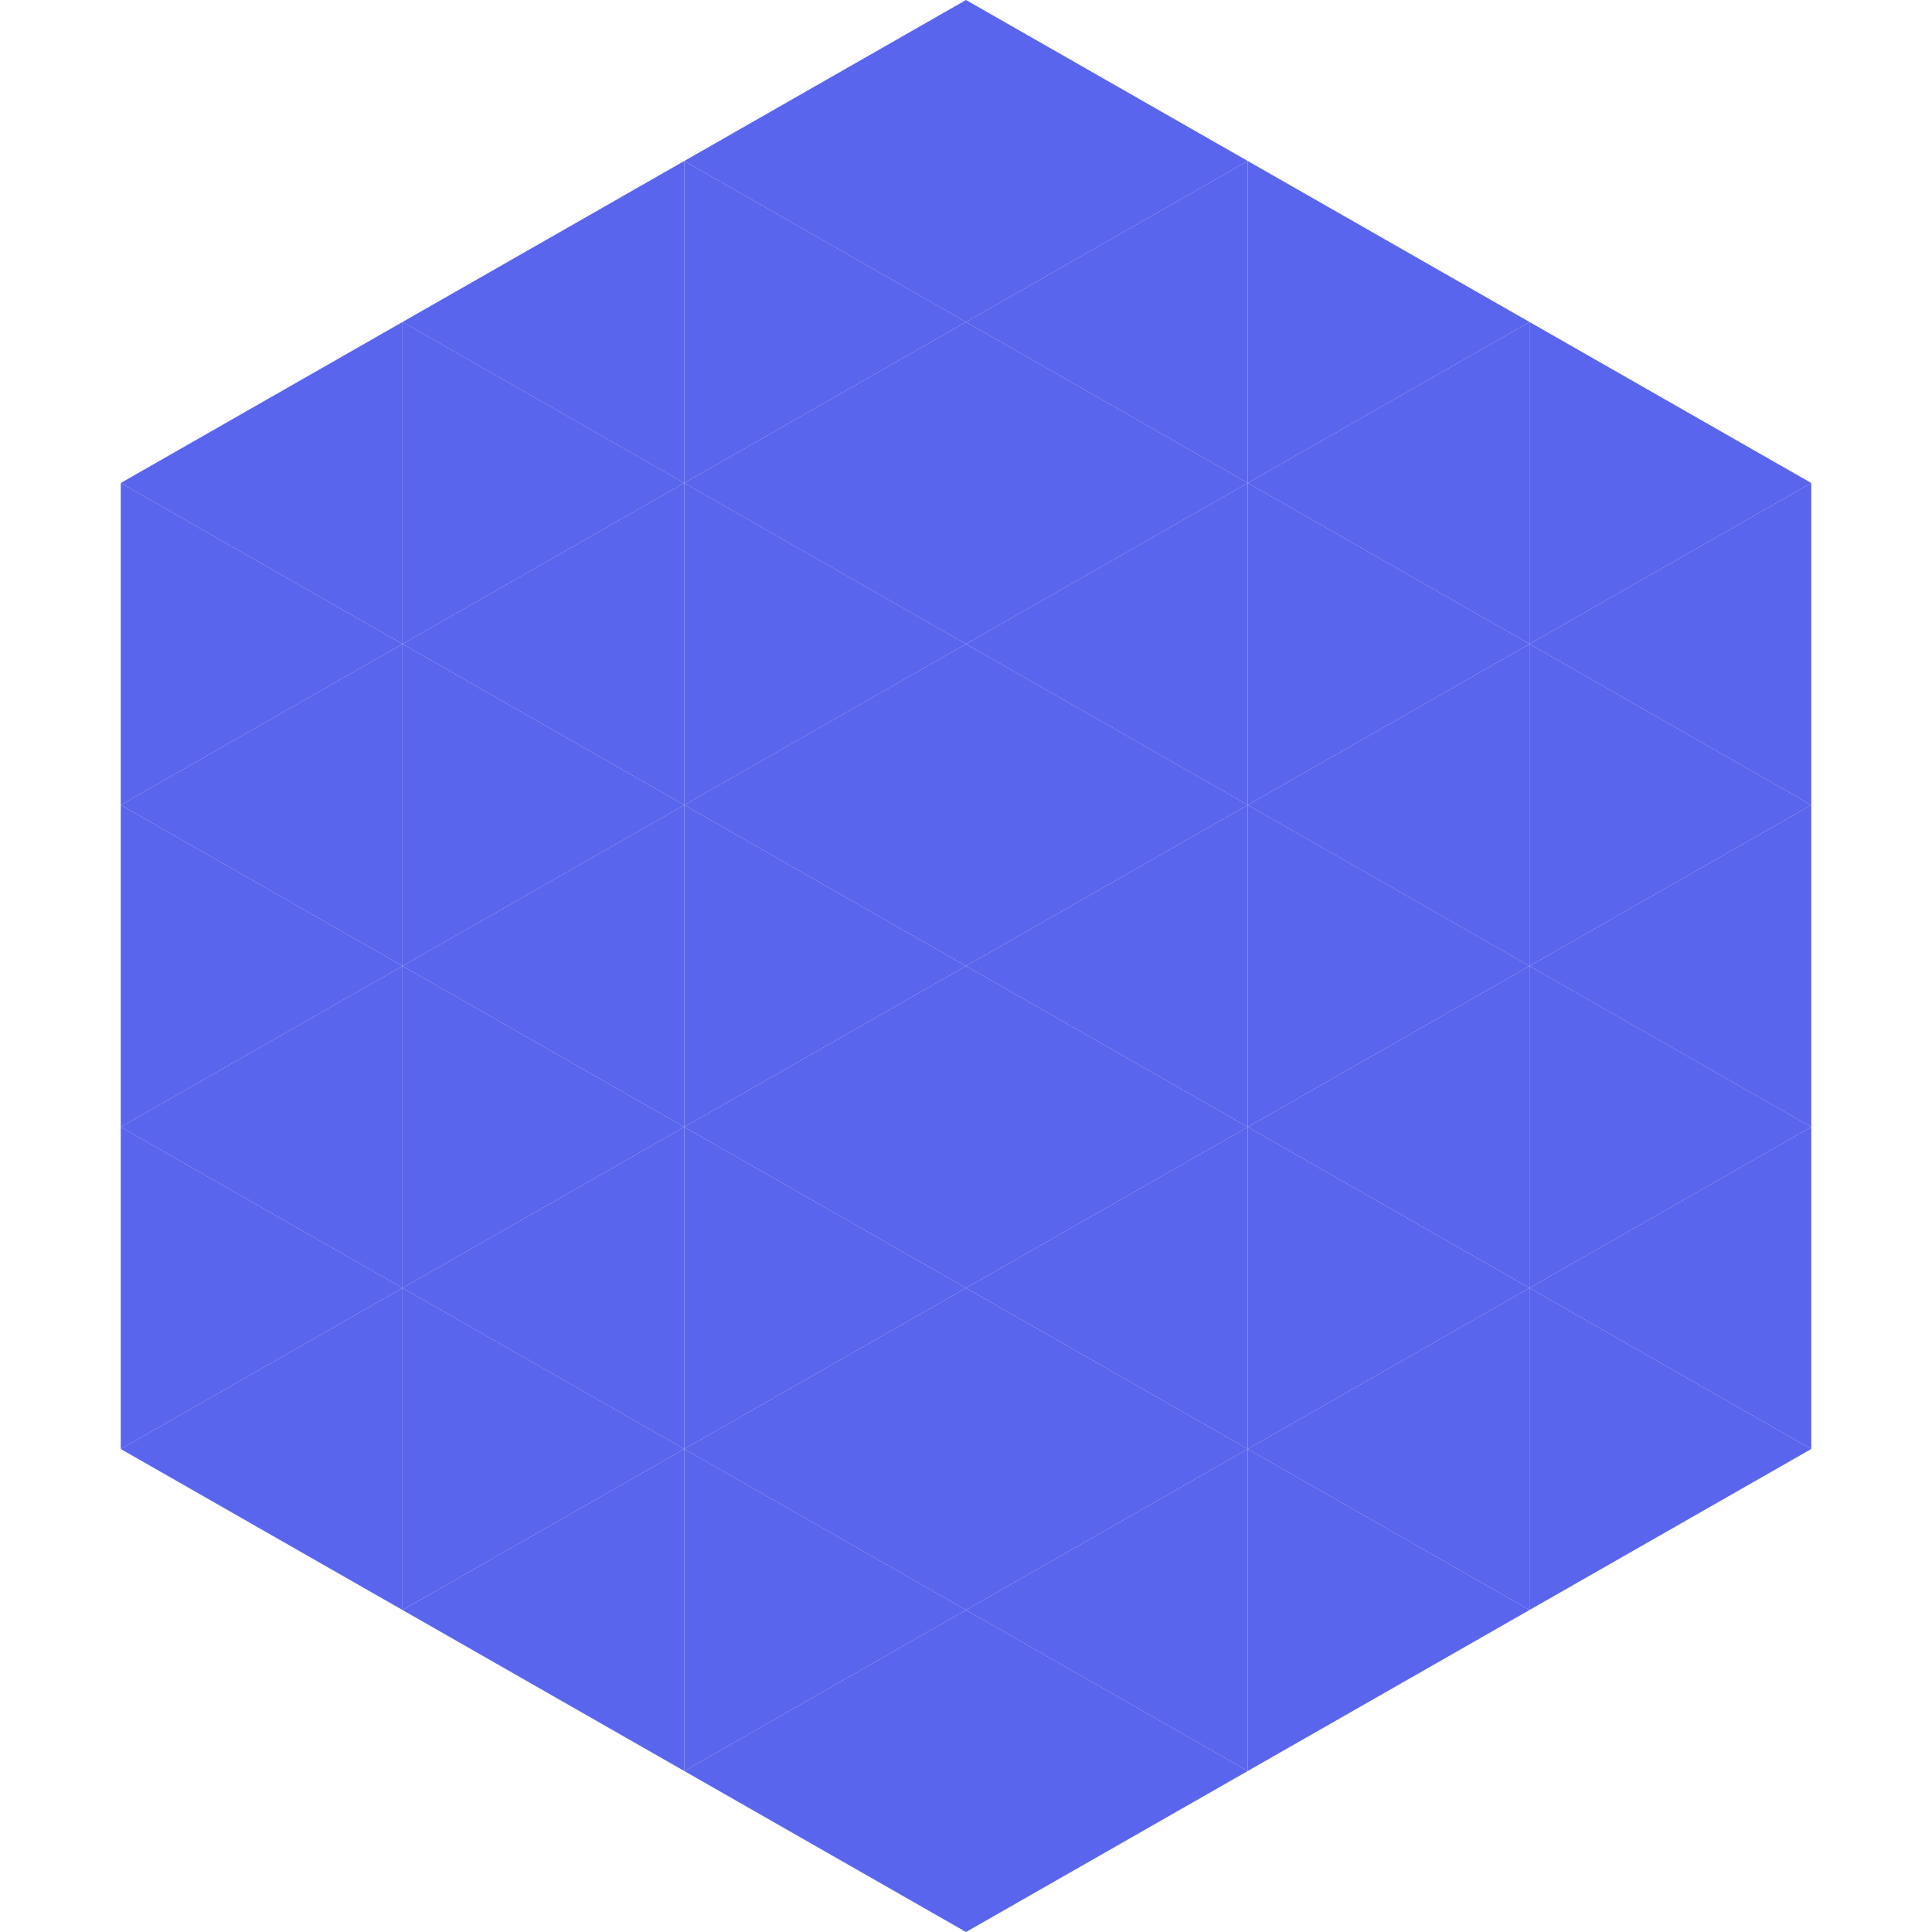 <?xml version="1.0"?>
<!-- Generated by SVGo -->
<svg width="240" height="240"
     xmlns="http://www.w3.org/2000/svg"
     xmlns:xlink="http://www.w3.org/1999/xlink">
<polygon points="50,40 15,60 50,80" style="fill:rgb(89,101,236)" />
<polygon points="190,40 225,60 190,80" style="fill:rgb(89,101,236)" />
<polygon points="15,60 50,80 15,100" style="fill:rgb(89,101,236)" />
<polygon points="225,60 190,80 225,100" style="fill:rgb(89,101,236)" />
<polygon points="50,80 15,100 50,120" style="fill:rgb(89,101,236)" />
<polygon points="190,80 225,100 190,120" style="fill:rgb(89,101,236)" />
<polygon points="15,100 50,120 15,140" style="fill:rgb(89,101,236)" />
<polygon points="225,100 190,120 225,140" style="fill:rgb(89,101,236)" />
<polygon points="50,120 15,140 50,160" style="fill:rgb(89,101,236)" />
<polygon points="190,120 225,140 190,160" style="fill:rgb(89,101,236)" />
<polygon points="15,140 50,160 15,180" style="fill:rgb(89,101,236)" />
<polygon points="225,140 190,160 225,180" style="fill:rgb(89,101,236)" />
<polygon points="50,160 15,180 50,200" style="fill:rgb(89,101,236)" />
<polygon points="190,160 225,180 190,200" style="fill:rgb(89,101,236)" />
<polygon points="15,180 50,200 15,220" style="fill:rgb(255,255,255); fill-opacity:0" />
<polygon points="225,180 190,200 225,220" style="fill:rgb(255,255,255); fill-opacity:0" />
<polygon points="50,0 85,20 50,40" style="fill:rgb(255,255,255); fill-opacity:0" />
<polygon points="190,0 155,20 190,40" style="fill:rgb(255,255,255); fill-opacity:0" />
<polygon points="85,20 50,40 85,60" style="fill:rgb(89,101,236)" />
<polygon points="155,20 190,40 155,60" style="fill:rgb(89,101,236)" />
<polygon points="50,40 85,60 50,80" style="fill:rgb(89,101,236)" />
<polygon points="190,40 155,60 190,80" style="fill:rgb(89,101,236)" />
<polygon points="85,60 50,80 85,100" style="fill:rgb(89,101,236)" />
<polygon points="155,60 190,80 155,100" style="fill:rgb(89,101,236)" />
<polygon points="50,80 85,100 50,120" style="fill:rgb(89,101,236)" />
<polygon points="190,80 155,100 190,120" style="fill:rgb(89,101,236)" />
<polygon points="85,100 50,120 85,140" style="fill:rgb(89,101,236)" />
<polygon points="155,100 190,120 155,140" style="fill:rgb(89,101,236)" />
<polygon points="50,120 85,140 50,160" style="fill:rgb(89,101,236)" />
<polygon points="190,120 155,140 190,160" style="fill:rgb(89,101,236)" />
<polygon points="85,140 50,160 85,180" style="fill:rgb(89,101,236)" />
<polygon points="155,140 190,160 155,180" style="fill:rgb(89,101,236)" />
<polygon points="50,160 85,180 50,200" style="fill:rgb(89,101,236)" />
<polygon points="190,160 155,180 190,200" style="fill:rgb(89,101,236)" />
<polygon points="85,180 50,200 85,220" style="fill:rgb(89,101,236)" />
<polygon points="155,180 190,200 155,220" style="fill:rgb(89,101,236)" />
<polygon points="120,0 85,20 120,40" style="fill:rgb(89,101,236)" />
<polygon points="120,0 155,20 120,40" style="fill:rgb(89,101,236)" />
<polygon points="85,20 120,40 85,60" style="fill:rgb(89,101,236)" />
<polygon points="155,20 120,40 155,60" style="fill:rgb(89,101,236)" />
<polygon points="120,40 85,60 120,80" style="fill:rgb(89,101,236)" />
<polygon points="120,40 155,60 120,80" style="fill:rgb(89,101,236)" />
<polygon points="85,60 120,80 85,100" style="fill:rgb(89,101,236)" />
<polygon points="155,60 120,80 155,100" style="fill:rgb(89,101,236)" />
<polygon points="120,80 85,100 120,120" style="fill:rgb(89,101,236)" />
<polygon points="120,80 155,100 120,120" style="fill:rgb(89,101,236)" />
<polygon points="85,100 120,120 85,140" style="fill:rgb(89,101,236)" />
<polygon points="155,100 120,120 155,140" style="fill:rgb(89,101,236)" />
<polygon points="120,120 85,140 120,160" style="fill:rgb(89,101,236)" />
<polygon points="120,120 155,140 120,160" style="fill:rgb(89,101,236)" />
<polygon points="85,140 120,160 85,180" style="fill:rgb(89,101,236)" />
<polygon points="155,140 120,160 155,180" style="fill:rgb(89,101,236)" />
<polygon points="120,160 85,180 120,200" style="fill:rgb(89,101,236)" />
<polygon points="120,160 155,180 120,200" style="fill:rgb(89,101,236)" />
<polygon points="85,180 120,200 85,220" style="fill:rgb(89,101,236)" />
<polygon points="155,180 120,200 155,220" style="fill:rgb(89,101,236)" />
<polygon points="120,200 85,220 120,240" style="fill:rgb(89,101,236)" />
<polygon points="120,200 155,220 120,240" style="fill:rgb(89,101,236)" />
<polygon points="85,220 120,240 85,260" style="fill:rgb(255,255,255); fill-opacity:0" />
<polygon points="155,220 120,240 155,260" style="fill:rgb(255,255,255); fill-opacity:0" />
</svg>
